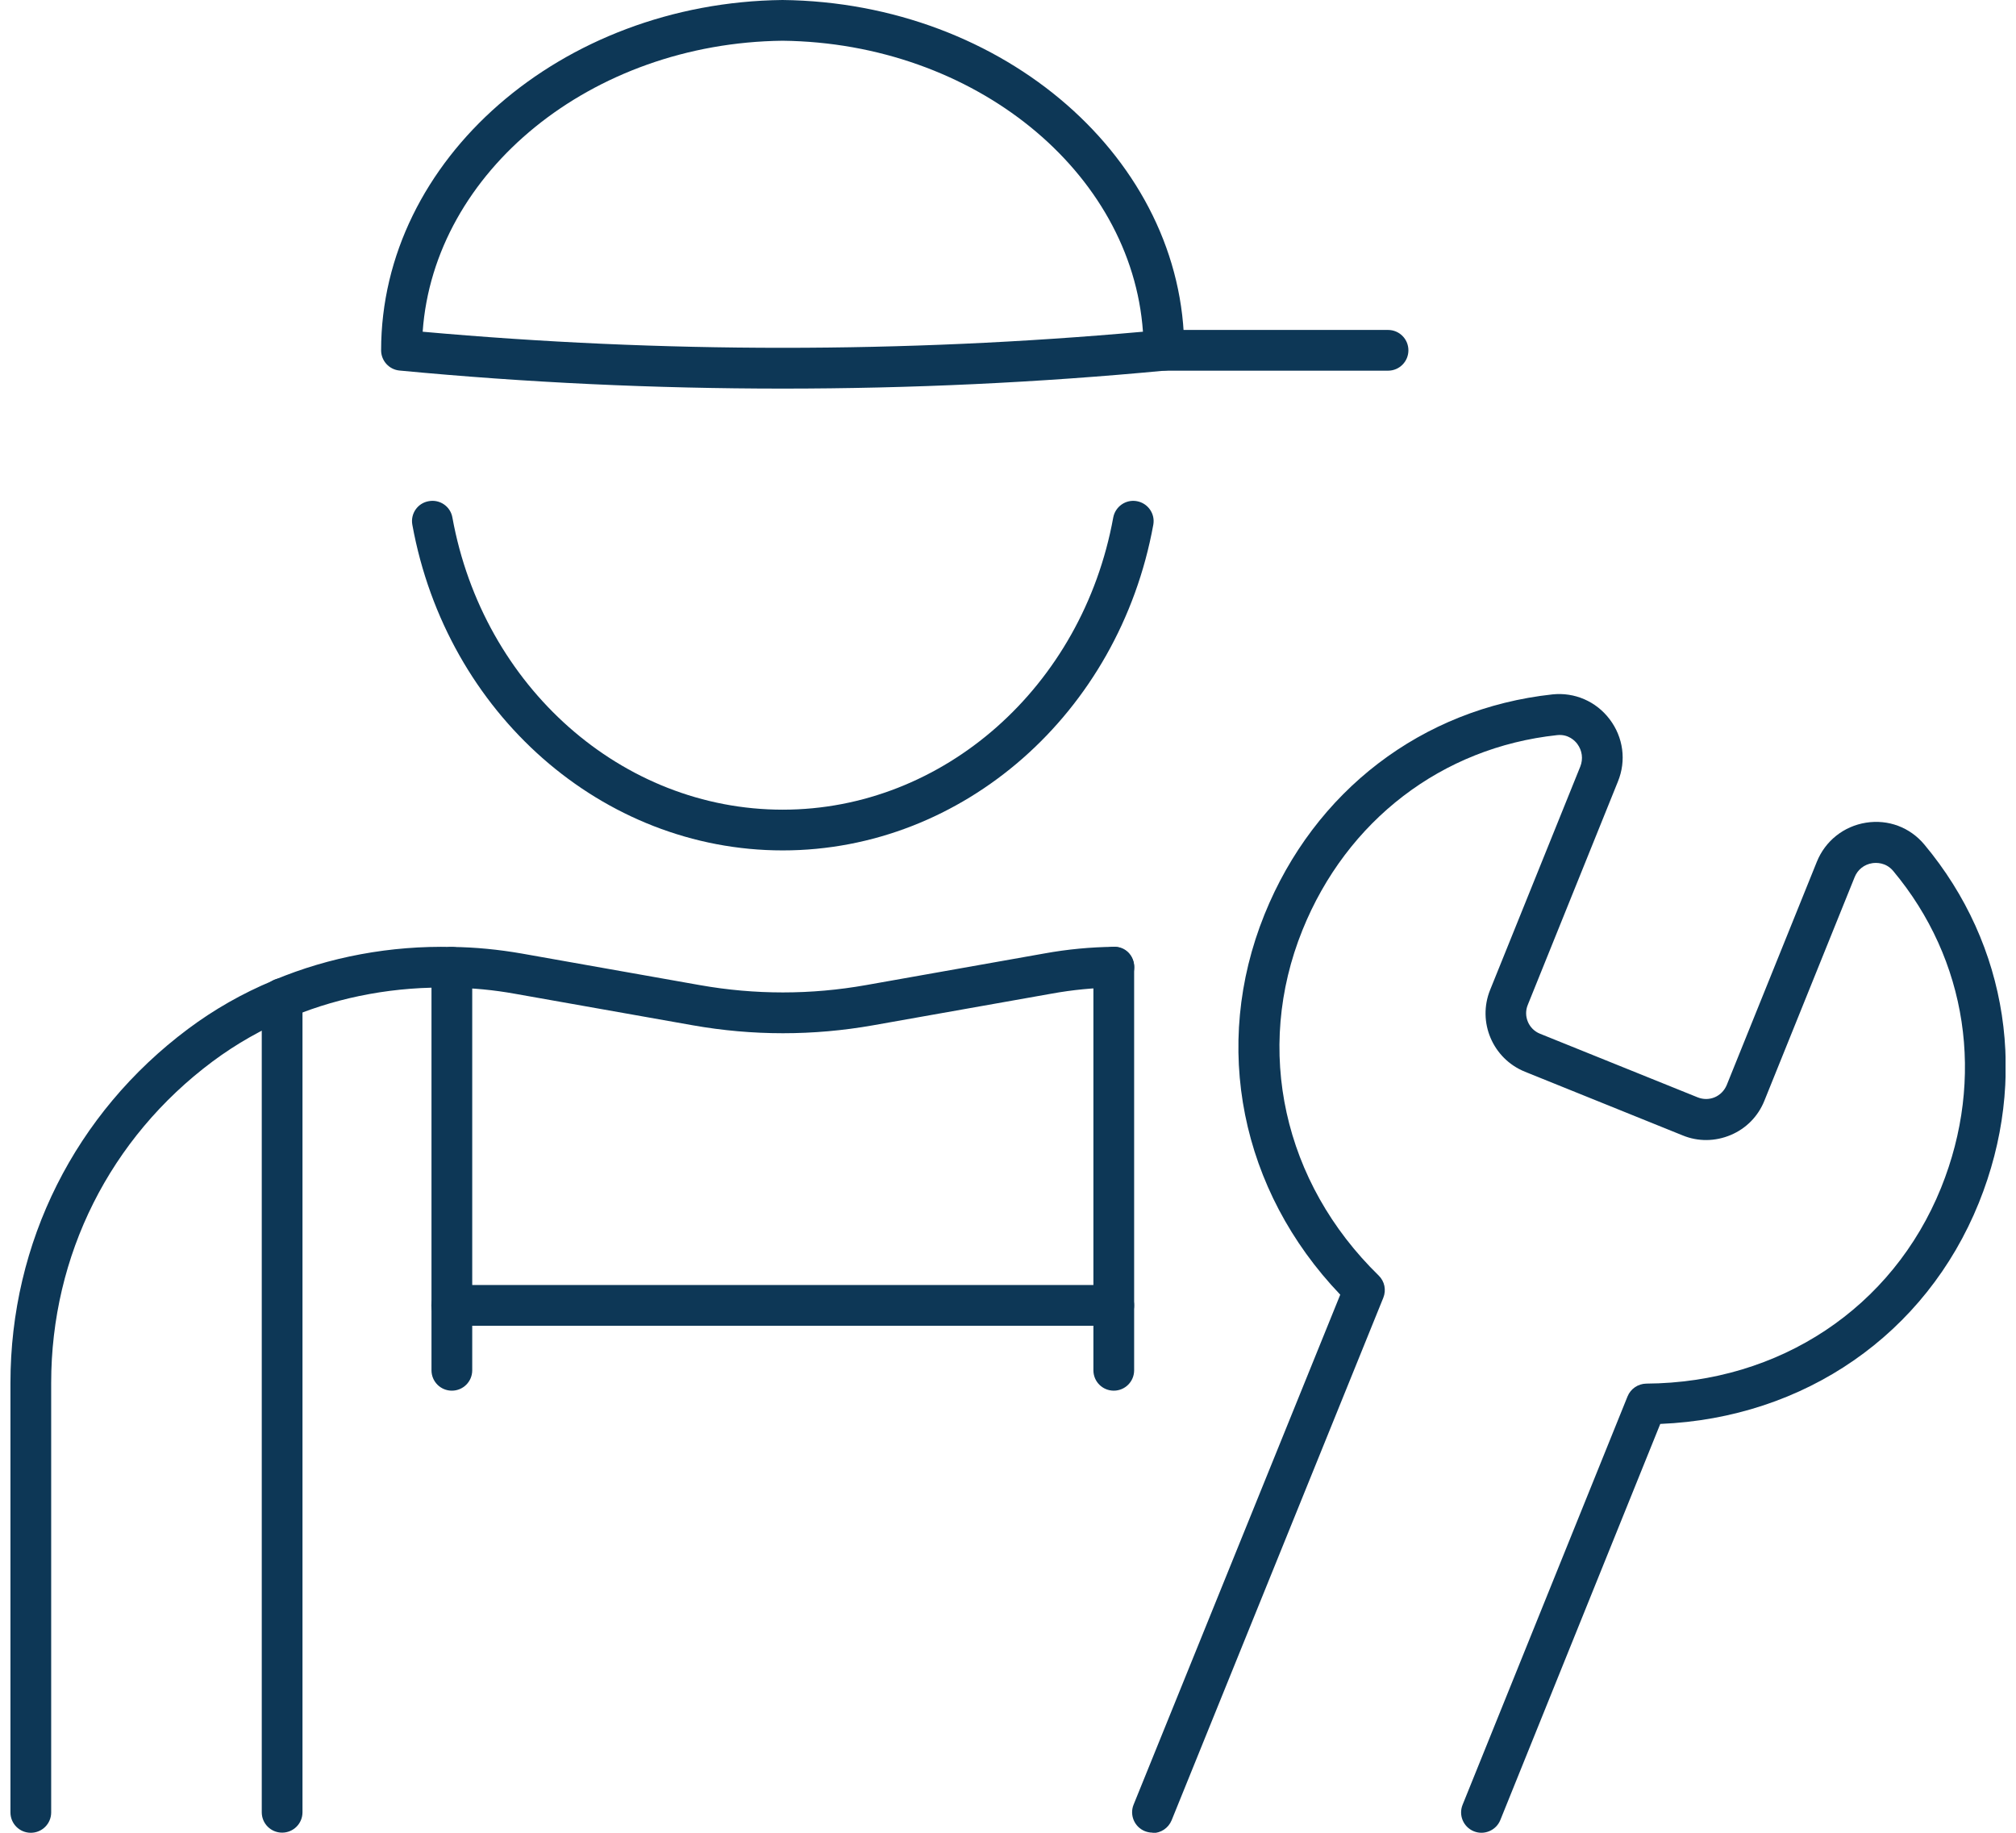<svg xmlns="http://www.w3.org/2000/svg" width="88" height="80" viewBox="0 0 88 80" fill="none">
  <g clip-path="url(#clip0_2575_1682)">
    <path d="M1.345 80C0.853 80 0.456 79.603 0.456 79.111L0.456 60.364C0.456 54.23 3.283 48.594 8.208 44.913C9.34 44.066 10.579 43.361 11.889 42.815C11.918 42.797 11.942 42.786 11.972 42.774C14.378 41.766 17.057 41.268 19.748 41.334C20.743 41.345 21.769 41.446 22.788 41.624L30.546 42.999C32.953 43.426 35.394 43.426 37.801 42.999L45.588 41.618C46.596 41.434 47.615 41.34 48.611 41.328C49.127 41.304 49.506 41.713 49.512 42.205C49.512 42.697 49.127 43.1 48.635 43.106C47.734 43.117 46.815 43.206 45.903 43.372L38.115 44.753C35.501 45.216 32.852 45.216 30.238 44.753L22.48 43.378C21.561 43.212 20.631 43.123 19.718 43.112C17.312 43.052 14.899 43.485 12.748 44.374C12.718 44.392 12.689 44.404 12.659 44.416C11.456 44.913 10.318 45.559 9.275 46.336C4.8 49.678 2.234 54.793 2.234 60.364L2.234 79.111C2.234 79.603 1.837 80 1.345 80Z" fill="#0D3756"/>
    <path d="M12.315 79.994C11.823 79.994 11.426 79.597 11.426 79.105L11.426 43.586C11.426 43.094 11.823 42.697 12.315 42.697C12.807 42.697 13.204 43.094 13.204 43.586L13.204 79.105C13.204 79.597 12.807 79.994 12.315 79.994Z" fill="#0D3756"/>
    <path d="M19.724 60.702C19.232 60.702 18.835 60.305 18.835 59.813L18.835 42.223C18.835 41.731 19.232 41.334 19.724 41.334C20.216 41.334 20.613 41.731 20.613 42.223L20.613 59.813C20.613 60.305 20.216 60.702 19.724 60.702Z" fill="#0D3756"/>
    <path d="M48.617 60.702C48.125 60.702 47.728 60.305 47.728 59.813L47.728 42.217C47.728 41.725 48.125 41.328 48.617 41.328C49.109 41.328 49.506 41.725 49.506 42.217L49.506 59.813C49.506 60.305 49.109 60.702 48.617 60.702Z" fill="#0D3756"/>
    <path d="M48.617 57.869L19.718 57.869C19.226 57.869 18.829 57.472 18.829 56.98C18.829 56.488 19.226 56.091 19.718 56.091L48.617 56.091C49.109 56.091 49.506 56.488 49.506 56.98C49.506 57.472 49.109 57.869 48.617 57.869Z" fill="#0D3756"/>
    <path d="M34.167 37.12C26.297 37.12 19.499 31.145 17.999 22.907C17.91 22.421 18.23 21.959 18.716 21.876C19.202 21.787 19.665 22.107 19.748 22.593C21.093 29.984 27.156 35.342 34.167 35.342C41.179 35.342 47.248 29.978 48.593 22.593C48.682 22.113 49.139 21.787 49.625 21.876C50.111 21.965 50.431 22.427 50.342 22.907C48.842 31.139 42.038 37.12 34.167 37.12Z" fill="#0D3756"/>
    <path d="M34.167 16.962C28.578 16.962 22.989 16.702 17.442 16.174C16.986 16.133 16.636 15.748 16.636 15.291C16.636 6.97 24.489 0.113 34.156 -3.46116e-08C43.84 0.107 51.699 6.97 51.693 15.291C51.693 15.748 51.343 16.133 50.887 16.174C45.34 16.702 39.751 16.962 34.161 16.962L34.167 16.962ZM18.444 14.479C28.881 15.416 39.454 15.416 49.891 14.479C49.399 7.497 42.53 1.873 34.161 1.778C25.805 1.873 18.942 7.497 18.45 14.479L18.444 14.479Z" fill="#0D3756"/>
    <path d="M60.589 16.18L50.804 16.18C50.312 16.18 49.915 15.783 49.915 15.291C49.915 14.799 50.312 14.402 50.804 14.402L60.589 14.402C61.081 14.402 61.478 14.799 61.478 15.291C61.478 15.783 61.081 16.18 60.589 16.18Z" fill="#0D3756"/>
    <path d="M50.306 79.994C50.194 79.994 50.081 79.97 49.974 79.929C49.518 79.745 49.299 79.224 49.482 78.773L58.503 56.512C54.153 51.96 52.879 45.654 55.196 39.917C57.377 34.518 62.077 30.926 67.767 30.31C68.733 30.209 69.669 30.612 70.262 31.394C70.86 32.182 70.997 33.202 70.623 34.115L66.688 43.864C66.486 44.356 66.729 44.925 67.221 45.121L74.108 47.9C74.345 47.995 74.612 47.995 74.849 47.895C75.086 47.794 75.27 47.604 75.371 47.367L79.306 37.617C79.674 36.705 80.48 36.065 81.452 35.91C82.424 35.756 83.372 36.112 84 36.865C87.669 41.257 88.558 47.106 86.377 52.506C84.059 58.243 78.767 61.894 72.472 62.154L65.491 79.443C65.307 79.899 64.785 80.118 64.335 79.935C63.879 79.751 63.659 79.235 63.843 78.779L71.044 60.951C71.18 60.619 71.501 60.4 71.862 60.394C77.682 60.359 82.613 57.081 84.729 51.848C86.661 47.065 85.879 41.891 82.637 38.014C82.317 37.635 81.896 37.653 81.73 37.677C81.375 37.73 81.084 37.961 80.954 38.293L77.018 48.043C76.746 48.724 76.224 49.258 75.549 49.542C74.873 49.827 74.126 49.839 73.45 49.56L66.564 46.78C65.159 46.211 64.477 44.611 65.046 43.206L68.982 33.457C69.112 33.125 69.065 32.763 68.851 32.473C68.751 32.337 68.46 32.034 67.968 32.088C62.942 32.627 58.788 35.81 56.855 40.593C54.739 45.826 56.014 51.611 60.18 55.676C60.441 55.931 60.518 56.311 60.382 56.648L51.142 79.455C51 79.799 50.668 80.012 50.318 80.012L50.306 79.994Z" fill="#0D3756"/>
  </g>
  <defs>
    <clipPath id="clip0_2575_1682">
      <rect width="87.088" height="80" fill="white" transform="translate(0.456)"/>
    </clipPath>
  </defs>
</svg>